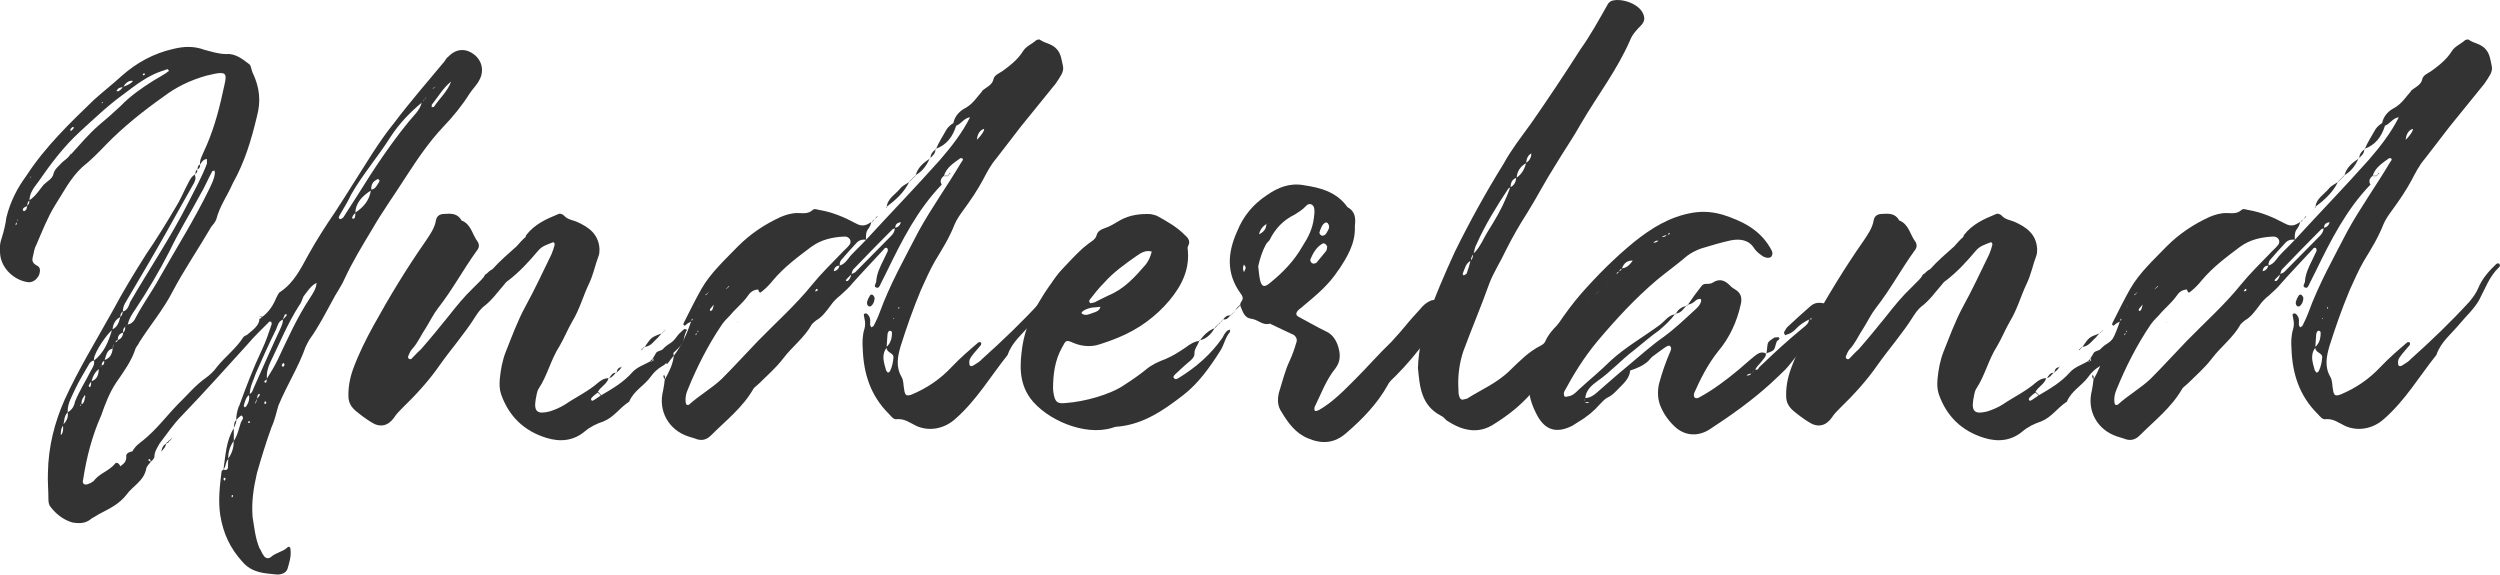 <?xml version="1.0" encoding="UTF-8"?> <svg xmlns="http://www.w3.org/2000/svg" id="Layer_1" viewBox="0 0 501.68 115.31"><defs><style>.cls-1{fill:#333;stroke-width:0px;}</style></defs><path class="cls-1" d="m47.96,81.55c1.38-3.81,2.86-7.7,4.67-11.51.78-1.64,1.3-3.29,1.9-5.02,0-.09-.09-.35-.09-.43-.09-.09-.52-.09-.52.09-1.38,1.38-2.86,2.77-4.24,4.41-4.33,4.76-8.65,9.61-13.15,14.28-1.73,1.73-3.03,3.72-4.5,5.62-.43.78-1.04,1.64-1.04,2.6,0,.43-.43.78-.69,1.04-.09-.09-.09-.26-.17-.43-.09-.09-.17-.09-.35,0,0,.17,0,.26.17.26.09.09.17.17.35.17-.35.43-.87.95-.95,1.38-.43,2.51-2.77,3.55-3.98,5.28-1.47,1.9-3.55,2.86-5.54,3.89-.35.26-1.04.61-1.47.87-1.12,1.04-2.51,1.04-3.89.78-1.73-.52-3.2-1.64-4.33-3.12-.43-.52-.43-1.21-.43-1.82,0-1.56-.17-3.46-.09-5.11.09-5.11,1.3-9.95,3.37-14.62,2.77-6.06,6.32-11.85,9.6-17.74,2.08-3.89,4.33-7.61,6.75-11.42,2.08-3.03,3.98-6.14,5.88-9.35.95-1.47,1.64-3.2,2.51-4.85.35-.61.61-1.38,1.47-1.82h-.17c.35.69.17,1.21-.09,1.73-1.9,3.29-3.72,6.66-5.54,9.87-2.68,4.76-5.45,9.43-8.31,14.28-.26.52-.43.95-.43,1.64-.43.26-.52.69-.52,1.12-1.04.52-1.47,1.47-1.56,2.51-1.3,1.12-3.46,4.33-3.72,5.8v.43c-.52,0-.95.52-1.13.95-.78,1.38-1.82,3.03-2.51,4.5-.69,1.56-1.73,3.12-1.64,4.93-.69.69-.69,1.64-.86,2.6-.52.61-.52,1.3-.52,2.08l-.09.09.09-.17c.52-.52.52-1.3.43-2.08.69-.69,1.13-1.47.95-2.51.87-.52,1.3-1.21,1.47-2.16.87-2.16,2.16-4.15,3.2-6.23.35-.61.78-1.21.61-1.99,1.99-1.56,2.94-3.81,3.63-6.23,1.12-.52,1.38-1.47,1.64-2.51.43-.35.43-.78.52-1.12.87-.17,1.21-1.13,1.47-1.9,3.81-6.58,8.13-12.98,11.6-19.82,1.3-2.6,2.77-5.19,3.81-7.96v-.95c-.09.09-.43.09-.52.17-.35.17-.52.52-.87.95-.09-.95.43-1.73.69-2.42,1.82-3.81,3.03-8.05,3.89-12.11.87-3.89,1.3-4.41-3.29-3.29-3.38.95-6.14,2.34-8.65,4.24-4.15,2.94-8.05,6.06-11.51,9.61-1.56,1.64-3.03,3.12-4.76,4.5-2.42,2.25-3.81,5.1-5.54,7.79-1.47,2.42-2.51,5.11-3.63,7.7-.43.78-.52,1.47-.69,2.25-.26.87-.26,1.47.69,1.99.87.35.78,1.21.43,2.08-.43.69-1.04,1.3-1.99,1.3-2.68-.26-5.28-2.51-5.71-5.28-.17-1.21-.17-2.34.26-3.55.43-1.38.78-2.77.95-4.15.78-3.2,2.16-5.88,4.07-8.48,3.72-5.71,8.65-10.47,13.5-15.14,1.82-1.64,3.72-3.12,5.62-4.85,2.94-2.6,6.4-4.5,10.3-5.37,2.08-.52,4.15-.61,6.23.17,1.38.35,2.86.86,4.41.86,1.82-.17,3.29,1.04,4.67,2.08.35.35.35,1.21.69,1.82,1.3,2.77,1.64,5.54.78,8.65-1.12,4.67-2.42,9.09-4.85,13.41-1.04,2.42-2.6,4.5-3.29,7.18-.17.52-.61,1.04-1.04,1.56-2.51,4.33-5.37,8.48-7.7,12.89-1.9,3.72-4.5,6.75-6.75,10.3-.17.43-.52.78-.69,1.12-.78,2.51-2.42,4.76-3.98,7.01-1.3,1.99-2.16,4.24-2.94,6.49-1.82,4.07-2.94,8.39-3.63,12.89-.26.78.26,1.21,1.04.87.43-.17,1.04-.43,1.3-.87,1.12-1.3,2.94-1.82,4.07-3.2.26-.43.95,0,1.04.61-.26.17-.43.35-.52.52h-.09c.17-.17.35-.43.61-.61.61-.43,1.21-.86,1.21-1.82-.17-.86.69-1.04,1.3-1.21l.17.17-.26-.09c.52-1.04,1.38-1.64,2.16-2.25,2.68-2.16,4.67-4.85,7.01-7.27,1.82-1.73,3.46-3.81,5.71-5.36.69-.52,1.47-1.21,2.08-2.08,1.73-2.16,3.89-3.72,5.36-6.06.26-.26.78-.35,1.04-.69.95-.78,1.99-1.56,2.16-2.77h-.09c.26-.17.52-.43.61-.61v.09c1.3-.95,2.25-2.34,2.86-3.89.26-.35.35-.95.87-1.21,2.68-1.82,4.07-4.67,5.54-7.36,1.64-2.94,3.46-5.8,5.36-8.57,2.6-3.98,5.02-7.96,7.53-11.85,1.3-1.99,2.77-4.15,4.33-6.06,3.2-4.24,6.75-8.31,10.12-12.37.26-.43.43-.69.78-.95,1.47-1.56,3.38-1.73,5.02-.52,1.64,1.13,2.25,3.29,1.21,5.19-.52,1.04-1.38,1.82-1.99,2.77-1.47,2.34-3.29,4.59-5.28,6.66-2.86,3.03-5.19,6.49-7.44,9.95-2.25,3.55-4.76,7.01-6.84,10.64-1.99,3.29-3.98,6.58-5.54,9.95-.69,1.56-1.73,2.94-2.42,4.33-1.38,2.51-2.77,5.28-4.59,7.79-.26.43-.52.95-.78,1.47-1.38,3.98-3.72,7.61-5.45,11.77-.43,1.38-.69,2.86-1.38,4.33-1.13,3.12-2.08,6.23-2.94,9.26-.69,2.94-1.12,5.8-.87,8.83.35,2.08.52,4.15,1.38,6.23.35.43.43.95.78,1.38.26.52.86.86,1.47.43,1.04-.95,2.34-1.04,3.29-1.9.35-.43.69-.09.69.35.17,1.38-.26,2.68-.61,3.89-.26.86-1.38,1.21-2.25,1.12-2.42-.26-4.85-.26-6.84-2.6-2.42-2.68-3.81-5.62-4.41-9.34-.43-2.94-.09-5.8.26-8.65,0-.26.26-.35.35-.43v-.09c.43.26.87.17.95-.35,0-.52,0-1.21.09-1.73h-.09c.78-1.04,1.21-2.34,1.13-3.63v.09c.78-1.12,1.04-2.51,1.47-3.81.17-.43.78-.87.09-1.38-.09,0-.78.61-1.04.95,0-.86.17-1.82.52-2.77ZM3.14,45.03v.17c.35-.17.17-.61.17-.78.17-.17.43-.17.17-.43v.43c-.17.17-.35.43-.35.61Zm1.73-3.38c-.26.09-.35.43-.26.61.35.26.52-.09.69-.26.09-.26.09-.43.17-.69.35-.35.43-.61.43-1.12,1.3-.87,1.99-2.08,2.86-3.12.69-.69,1.82-1.21,1.99-2.25.26-.95,1.04-1.47,1.73-2.25.61-.52,1.3-.95,1.73-1.73v.17c1.82-1.99,3.55-4.07,5.62-5.88,1.47-1.21,2.94-2.51,4.41-3.89,1.82-1.9,4.15-3.55,6.49-5.02.95-.52,1.73-1.04,2.6-1.56.17-.09.35-.35.52-.35v-.26c-.09,0-.17-.17-.35-.17-.26.17-.69.26-.95.35-2.94.95-5.45,2.94-7.87,4.76-3.12,2.25-5.88,4.93-8.65,7.44-3.29,3.03-5.88,6.49-8.39,10.12-.78,1.04-1.73,2.16-1.73,3.72-.35.17-.43.61-.43,1.04-.17.17-.52.17-.61.35Zm1.38-6.06l-.09-.17-.17.17h.26Zm8.31-10.13c-.09.17-.43.35-.43.52-.09.17,0,.26.17.26.26-.17.35-.43.61-.61-.26-.09-.35-.17-.35-.17Zm-.35,5.54l-.09-.17h.09v.17Zm2.86,48.63c.17,0,0-.26-.09-.35,0,.09-.09.26-.17.35-.35.43-.52.95-.43,1.56-.35,0-.35.17-.26.26.17-.09.17-.26.17-.26.61-.26.69-.95.78-1.56Zm7.61-12.89c-.78.26-1.04.69-1.04,1.47-.35.09-.43.35-.52.52-.43.35-.52.86-.52,1.21-1.21.26-1.3,1.47-1.64,2.42-.43.26-.61.52-.52,1.04-.26,0-.35.35-.43.52-.95.69-1.38,1.56-1.64,2.6-.17.17-.43.52-.52.78-.09.09-.09.17,0,.26.09.17.35.17.35-.17.09-.17.09-.52.09-.86,1.38-.43,1.47-1.56,1.56-2.6.26-.17.35-.35.61-.61.43-.09.52-.52.43-1.04,1.21-.35,1.64-1.3,1.73-2.42.09-.26.17-.78.35-1.12.35-.09.61-.17.69-.52.61-.17,1.04-.78,1.04-1.47.35-.26.43-.69.43-1.13.09-.17.35-.43.52-.52.87-.09,1.38-.87,1.64-1.47,1.47-2.77,3.2-5.11,4.67-7.79,3.38-5.97,7.1-11.85,10.12-18.09.43-.95.95-1.9,1.04-3.03,0-.26-.09-.35-.09-.52-.09.09-.43.09-.43.17-.87,1.56-1.56,3.29-2.51,4.85-1.99,3.72-4.15,7.18-6.06,11.16-2.08,4.07-4.33,7.87-6.92,11.77-.61.87-1.21,1.82-1.47,2.94-.17.09-.43.35-.52.52-.43.26-.43.69-.43,1.13Zm-4.15-46.21q-.09,0-.17.09c.09,0,.17.09.26.09,0-.09,0-.17.09-.17h-.17Zm5.97-4.33c-.87,0-1.38.61-1.82,1.3-.43,0-.86.17-1.04.35-.09.17-.26.35-.26.43.17,0,.35.09.43,0,.43-.26.69-.52.86-.87,1.3-.35,2.34-1.21,1.82-1.21Zm2.42-1.47c-.09,0-.17.09-.26.09,0,.26.09.35.26.26,0,0,.17-.09.17-.26l-.17-.09Zm4.5,74.24l-.09-.09c0,.78-.52,1.21-.95,1.73.09-.78.43-1.3,1.04-1.64Zm-1.04,1.73v-.09.09Zm1.56-2.16c-.09.26-.26.35-.52.43l-.09-.09c.17-.09.43-.17.52-.43l.09.09Zm-.09-.09c.35-.17.43-.35.61-.52v.09c-.17.26-.26.35-.52.52l-.09-.09Zm.61-.52l.09-.09-.09.17v-.09Zm4.76-52.96c0-.35,0-.78.43-.95h-.09c.09.35,0,.78-.52.95h.17Zm.43-.95c0-.52.09-.86.52-1.04,0,.43-.09.87-.61,1.04h.09Zm3.03,39.37l.17-.09v.09h-.17Zm.17,0h-.17.17Zm1.47,3.63v-.09.26-.17Zm0,.17v-.17.17Zm.52,17.05c.43-2.86.52-5.8,2.08-8.31v2.6-.09c-.78,1.13-1.13,2.25-1.13,3.63h.09c-.69.52-.43,1.56-1.04,2.08v.09Zm.35,1.64c-.26,0-.35.09-.35.26.09.26.26.26.26.35.09-.09.09-.26.17-.43-.09-.09-.09-.17-.09-.17Zm1.56,3.63c0-.17-.09-.26-.26-.09v.35h.17s.09-.09.09-.26Zm.69-15.23c0,.52-.26,1.04-.52,1.64.09-.61,0-1.21.52-1.64Zm7.96-18.17c-1.47,2.94-2.77,5.88-4.07,8.83-.43,1.38-1.21,2.6-1.21,4.24-.78.43-.95,1.38-1.21,2.25,0,.09.09.17.26.35,0-.09.17-.17.26-.26.52-.78.69-1.56.52-2.34.69-.35.78-.87.95-1.3,1.82-4.07,3.55-8.05,5.45-12.11.26-.61.43-1.04.43-1.64.26-.35.52-.52.69-.78.09-.09.09-.17.09-.17-.09-.17-.26-.17-.43,0-.09.35-.26.52-.35.95-.95.35-1.04,1.21-1.38,1.99Zm-5.62,18.69c.17.17.35,0,.43-.09,0-.09-.09-.17-.26-.17-.09,0-.09.09-.17.09v.17Zm1.3-3.72c.26-.17.43-.52.52-1.04.09-.26.43-.43.52-.78.09-.09,0-.35-.09-.17-.09,0-.26.09-.26.09-.09.17-.17.52-.17.86-.26.43-.43.87-.52,1.13v-.09Zm.95-17.48c.26-.26.52-.26.61,0v-.09h-.61v.09Zm0,.52v-.61.17c0,.09,0,.26.09.43h-.09Zm3.63,8.22c1.99-4.24,3.98-8.65,6.49-12.46.61-.95,1.3-1.9,1.38-3.12-1.21.61-1.82,1.73-2.6,2.68-.26.52-.43,1.3-.87,1.82-2.34,3.63-3.98,7.7-5.8,11.42-.52,1.12-.78,2.08-.69,3.29-.09.17-.17.35-.43.43-.09.09-.09.17-.09.26.17.17.35.17.43,0,0-.26,0-.52.09-.69.78-1.3,1.47-2.34,2.08-3.63Zm-2.25,8.22c-.17,0-.26,0-.35.09v.35c.09.09.35.09.35-.09v-.35Zm1.82-17.48v-.09.09Zm1.56,9.78c-.09.09-.17.35-.26.43,0,0,.09.26.17.26.09.09.35,0,.35-.26.09-.17,0-.43-.26-.43Zm28.64-53.3c0,.17,0,.35-.17.43-.17,0-.35.17-.52.52-2.42,1.99-4.59,4.24-6.4,7.01-2.51,3.98-5.54,7.44-7.87,11.51-.61,1.38-1.47,2.68-2.25,4.07-.17.35-.43.61,0,.86.26.09.43-.17.69-.35.95-1.47,1.9-2.94,2.94-4.59,3.12-5.02,6.32-9.87,10.12-14.54.95-1.21,2.34-2.34,2.68-3.98.26-.26.52-.43.61-.52,0-.17.43-.17.17-.43Zm-14.11,23.19c-.26.26-.43.35-.52.61-.09.17-.26.43,0,.52s.43-.17.43-.35c.09-.35.09-.52.09-.87,1.56-1.04,2.86-2.42,3.12-4.59.95-.09,1.21-.95,1.64-1.56.17-.17,0-.43,0-.43-.17-.17-.43-.17-.52,0-.86.43-1.12,1.12-1.04,2.08-1.73,1.12-3.2,2.51-3.2,4.59Zm19.21-26.39c-1.64,1.3-2.68,3.2-3.89,4.67v.52c.17-.09.43-.09.43-.09,1.13-1.73,2.77-3.12,3.46-5.11v-.17.17Zm-3.63,1.47c.17-.17.35-.35.52-.43-.35.09-.43.26-.61.43h.09Z"></path><path class="cls-1" d="m137.77,66.32c-.95,2.08-.09,1.99-1.73,3.63-1.38,1.38-1.38,1.04-2.34,2.86-.17.26-.52.52-.86.69-.87.52-1.64,1.21-2.25,2.08-1.3,1.82-3.46,2.86-4.33,5.02-1.9,1.21-3.03,3.12-5.19,3.98-1.3.43-2.6,1.04-3.72,1.99-2.25,1.9-4.93,2.16-7.7,1.3-4.5-1.38-7.53-4.33-9.09-8.74-.35-1.04-.35-2.08-.26-3.12.17-1.82.52-3.72,1.21-5.45,1.21-3.03,2.34-6.14,3.89-9,1.9-3.46,3.55-7.01,5.28-10.56.26-.61.43-1.21.61-1.82.09-.35-.17-.69-.43-.52-1.04.43-2.08.69-2.86,1.64-1.82,2.16-3.72,4.24-5.97,5.97-.43.26-.69.61-.95.95-1.3,1.47-2.42,3.12-4.07,4.33-.61.52-1.12,1.21-1.56,1.9-2.16,3.46-4.85,6.49-7.18,9.78-2.16,3.12-4.76,5.97-7.53,8.65-.61.61-1.21,1.21-1.64,1.9-1.21,1.73-2.86,2.08-4.59.95-1.12-.69-2.16-1.47-3.2-2.34-.87-.78-1.3-1.56-1.38-2.6-.09-1.99.26-3.89.95-5.8,1.12-3.03,2.51-5.8,4.07-8.65,3.2-5.8,6.66-11.51,10.47-16.96.86-1.3,1.82-2.6,2.08-4.24.17-.86.86-1.21,1.64-1.21,1.3-.09,2.68-.17,3.46,1.3,1.99.78,2.16,2.86,3.29,4.33.35.61.26,1.21-.26,1.82-2.68,3.72-4.85,7.79-7.7,11.42-.95,1.21-1.64,2.68-2.51,4.07-.95,1.38-1.56,2.94-2.77,4.24-.35.35-.52.95-.78,1.47,0,.09.09.35.17.43.17.09.43.09.52,0,.61-.61,1.21-1.3,1.9-1.9,1.9-2.16,3.81-4.5,5.62-6.75,1.56-1.99,3.12-3.89,4.85-5.54.43-.43.87-.86,1.3-1.3.26-.26.61-.61.87-.95.09-.26.26-.43.43-.61h.09c.35-.35.69-.69,1.21-.95,1.47-1.64,3.2-3.12,4.85-4.59.61-.69,1.13-1.3,1.82-1.9,0-.17.09-.35.17-.43,1.64-2.08,3.89-3.12,6.23-4.07.43-.26.95-.09,1.3.26.69.78,1.64.86,2.51,1.21,2.34,1.04,4.41,2.42,4.59,5.45,0,.43,0,.95-.17,1.38-.69,1.82-1.04,3.72-1.9,5.54-1.21,2.51-1.9,5.19-3.37,7.61-.95,1.64-1.64,3.38-2.6,5.02-1.73,2.68-2.42,5.88-4.15,8.48-.43.69-.43,1.47-.61,2.16-.43,2.6.43,3.03,2.86,2.42,1.04-.35,2.08-.78,3.03-1.38,2.16-1.47,4.59-2.6,6.58-4.33.61-.52,1.3-.95,2.16-.95-.35,1.21-1.64,1.73-2.16,2.77h.09c.17.17.35.43.61.61l-.09.09c2.34-1.38,4.5-2.6,6.32-4.67.95-1.04,2.34-1.47,3.55-2.16v-.09h.09-.09c.17.17.35.09.52,0h.09c0-.09.09-.09.09-.17s-.09-.26-.09-.35h-.09v-.09h.09c.87-1.3.26-1.04,1.82-1.64,1.56-1.64,1.73-.95,3.03-2.77.35-.52.95-.95,1.38-1.38.09,0,.35,0,.52.09,0,0,.09.17,0,.17Zm-18.52,13.93c.43-.26.87-.61,1.3-.87-.17-.26-.43-.43-.61-.61-.35.26-.78.61-1.13.95-.17.17-.26.43-.17.52.17.35.43.09.61,0Zm2.86-4.33h.09q0-.09.09-.09c0,.09-.09.09-.09.09h-.09Zm1.47-1.12c-.43.43-.69.95-1.3,1.04.35-.52.61-1.04,1.3-1.04Zm.17,0h-.17q.09,0,.09-.09h.09v.09Zm0-.09c.09-.61.35-.95.95-1.04-.17.43-.61.78-.95,1.04Zm1.04-1.04h-.09s0-.09.09-.09l.09-.09-.09.17Zm3.98-3.38l-.09-.09c.17-.17.43-.43.61-.61h.09c-.26.26-.43.43-.61.69Zm2.6-1.9c-.52.61-1.13,1.13-1.99,1.21,1.3-1.82,1.21-1.9,3.37-2.68-.95,1.04-.35.52-1.38,1.47Zm-.43,4.07h-.43c.17-.17.35-.35.43-.52v.52Zm1.99-5.62c-.09,0-.09.09-.17.09l.09-.09h.09Zm0,0h-.09c.17-.17.43-.35.61-.61l.09-.09-.09.17c-.17.17-.35.35-.52.52Z"></path><path class="cls-1" d="m191.32,24.7c.26-1.47,1.38-2.51,2.42-3.03,1.56-.87,2.34-2.25,3.37-3.38l.09.09-.17-.09c.78-.78,2.08-1.13,2.34-2.42.17-.78,1.04-1.12,1.73-1.56,1.56-1.12,3.12-2.34,4.15-3.98.61-1.04,1.82-1.47,2.68-2.25.17-.09.61-.26.78-.09,1.12.78,2.51.78,3.46,1.99.78.95.86,2.08,1.12,3.2.17.61,0,1.21-.26,1.73-.35.61-.78,1.3-1.21,1.9-2.34,2.94-4.67,5.71-7.01,8.65-1.64,2.08-3.29,4.33-4.93,6.4-1.12,1.3-1.9,2.86-2.68,4.33-1.13,2.08-2.42,3.98-3.81,5.88-.69.95-1.38,1.9-1.82,2.94-1.04,2.68-2.51,5.02-3.98,7.44-1.04,1.82-1.9,3.81-2.77,5.71-1.56,3.72-2.86,7.44-4.07,11.25-.61,2.08-1.04,4.15.17,6.23.43.69.35,1.73.52,2.51.17,1.21.43,1.38,1.47,1.04,3.12-1.3,5.8-3.12,8.13-5.62,1.64-1.73,3.46-3.29,5.28-4.85.09-.09.43-.09.52,0,.09.09.09.35,0,.52-.52.61-.95,1.12-1.47,1.73-.35.52-.78.86-.86,1.56,0,.26,0,.61.09.78.17.26.52.17.78,0,.61-.43,1.21-.69,1.64-1.21,4.15-3.72,8.13-7.53,11.85-11.6.69-.87,1.3-1.64,1.73-2.68.78-1.9,2.16-3.46,3.63-4.85.09-.09.43-.17.52-.09.26.17.26.52.09.69-1.99,1.82-2.86,4.41-4.07,6.66-1.04,1.82-2.6,3.2-3.89,4.76-1.64,1.99-3.81,3.63-4.67,6.23-3.46,4.33-6.23,9.09-10.47,12.81-2.16,1.99-5.19,2.6-7.79,1.47-1.3-.61-2.42-1.56-4.07-1.38-.61.09-1.13-.69-1.56-1.12-3.63-3.63-5.02-8.05-5.19-12.98-.09-1.3-.09-2.68.35-4.07.17-.61.17-1.3,0-1.99,0-.35-.35-.95.09-1.04.43-.17.78.43.95.78.17.43.09.95.09,1.47,0,.17.17.35.26.52.09-.09.35-.17.43-.26.43-.86.87-1.73,1.21-2.68,2.08-5.71,5.02-10.9,7.79-16.27,2.6-4.76,5.8-9.17,8.57-13.85.09-.17.26-.35.35-.52v-.26c-.17-.09-.43-.17-.52-.09-1.3.95-2.77,1.82-3.29,3.55l.09-.09q-1.12.86-.52,1.82c-4.85,5.02-7.96,11.16-10.99,17.39-.43.87-.87,1.73-1.3,2.6-.17.35-.35.86-.78.69-.69-.17-.17-.78-.09-1.13.09-1.64.78-3.03,1.47-4.41.26-.61.61-1.21.87-1.82,0-.17,0-.43-.09-.52-.26-.26-.52-.09-.69.17-2.08,2.25-4.24,4.5-6.32,6.84-.69.87-1.56,1.64-2.42,2.42-.78.61-1.47,1.3-1.99,2.08-.86,1.13-1.64,2.25-2.86,2.94-.26.17-.61.52-.87.78-1.47,2.68-3.98,4.5-5.8,6.92-1.38,1.82-3.2,3.38-4.85,5.02-.35.35-.78.61-1.04.95-2.16,3.81-5.54,6.4-8.57,9.43-.95.95-1.99,1.12-3.2.61-.43-.17-.95-.26-1.38-.43-3.89-1.3-6.06-5.11-5.02-9.17.17-.78.26-1.56.35-2.34v.09c.87-1.56,1.64-3.03,1.82-4.85v.09c1.56-2.08,2.68-4.5,3.46-6.92.09-.17.52-.26.17-.52-.09.17-.09.35-.09.52-.26.17-.52.26-.78.43-.17.09-.52.52-.61.43-.35-.09-.26-.43-.09-.69,1.13-2.25,2.25-4.5,3.46-6.66,1.9-3.29,4.76-5.88,7.36-8.57,2.51-2.51,5.36-4.41,8.57-5.88,1.04-.43,2.16-.78,3.37-.78.95,0,2.08.26,3.03-.61.35-.35.87-.09,1.38,0,2.6.43,5.02,1.47,7.27,2.68,1.38.78,2.16.35,3.12-.26-.09.52-.35,1.04-.69,1.47-.43.61-.43,1.38-.35,2.08-.61-.09-1.3,0-1.82.52-1.04,1.12-2.08,2.25-3.03,3.37-.35.35-.52.78-.43,1.3-.78,0-1.13.43-1.21,1.12-.17.26-.43.43-.61.69l-.17.09.09-.17c.26-.17.43-.43.69-.61.61-.09,1.04-.52,1.13-1.12,1.04-.26,1.56-1.12,2.16-1.9,1.04-1.13,2.16-2.16,3.2-3.29,4.93-5.37,10.04-10.64,14.88-16.09,2.25-2.6,4.41-5.37,5.97-8.48.26-.26.43-.43.69-.61.17-.17.43-.35.61-.52v-.09.17c-.17.17-.35.26-.61.43-.17.26-.43.43-.61.61-1.3.09-1.82,1.38-2.94,1.73h.09c-.26-.17-.43-.43-.69-.61h.09Zm-58.15,50.97c-.09-.17,0-.35.09-.52,0,.17.17.35.17.43v.61-.09c-.09-.09-.26-.26-.26-.43Zm2.08-4.33c-.09.09-.17.09-.17.17-.43.52-.78,1.04-1.21,1.56-.09-.09-.17-.09-.17-.17-.17-.35.61-2.16,1.12-2.42.35-.09.26.61.43.95v-.09Zm16.96-13.24c-1.04,0-1.73.61-2.16,1.3-1.04,1.47-2.42,2.51-3.55,3.89-.61.61-1.21,1.21-1.73,1.99-2.68,3.98-4.93,8.39-6.75,12.89-.35.78-.52,1.64-.43,2.51,0,.17.09.43.17.52.17.09.43.09.52,0,2.08-1.9,4.59-3.29,6.58-5.19,2.51-2.51,4.85-5.1,7.27-7.61,3.63-3.72,7.53-7.18,10.82-11.25,1.82-2.25,3.81-4.15,5.71-6.14.61-.69,1.3-1.21,1.82-1.9.52-.69,0-1.64-.95-1.64-2.42.09-4.76.61-6.75,2.08-2.77,2.08-5.45,4.07-7.7,6.75-.61.78-1.38,1.56-2.25,2.25-.43.43-.61-.17-.69-.52l.09-.09v.17Zm-12.55,9.17c.09-.17.17-.35.26-.52,0-.09.43-.17.09-.43,0,.17,0,.35-.09.52-.09.09-.52.09-.26.43Zm.78-6.32c-.17.35-.35.69-.52,1.12.17-.35.35-.78.52-1.12Zm1.82-2.42v.09c-.26.17-.43.35-.69.52v.09h.09c.17-.17.35-.35.61-.61v-.09Zm1.73,1.82c-.17.26-.43.43-.61.61-.26.35-.61.69-.87,1.04-.09.09,0,.35,0,.43.17-.09.35-.09.43-.26.17-.35.26-.86.35-1.3.26-.17.43-.35.61-.52l.17-.09-.09.09Zm2.25-2.94c-.17.17-.35.43-.61.61h.09c.17-.17.43-.35.61-.52l-.09-.09Zm1.82,7.27l.09.09h-.17l.09-.09Zm15.49-6.23c.17,0,.26,0,.43-.09.09,0,.09-.09.09-.17,0-.26-.09-.26-.26-.17-.09.09-.17.26-.26.43Zm17.22-13.85c-.78.09-1.12.43-1.12,1.21-.17.09-.43.09-.52.17-2.68,2.68-5.28,5.36-7.87,8.05-.26.26-.26.69-.43,1.04-.35.35-.69.69-.95.95-.09.09-.17.26-.17.26.17.17.35.17.52,0,.35-.35.52-.78.61-1.3.26-.09.52-.17.78-.35,2.42-2.42,4.85-4.93,7.27-7.36.43-.43.69-.95.69-1.56.69-.09,1.04-.52,1.21-1.12.17-.17.35-.35.61-.52-.17.17-.35.35-.61.52Zm-5.28,15.49c-.09.52-.26,1.04-.78,1.38-.09.09-.43,0-.52-.09-.43-.61-.09-1.04.09-1.56.09-.09.09-.17.17-.26.09-.26.26-.52.61-.43.17.09.35.43.43.52v.43Zm0-16.09c-.17.26-.35.43-.61.61.17-.26.35-.43.61-.61Zm.52-.61l.09.09c-.17.17-.43.35-.61.52.17-.17.35-.43.52-.61Zm0,0l.09.09-.09-.09Zm1.82,30.98c.09.17.26.26.35.43.17-.09.35-.17.43-.35.43-.86.61-1.82.69-2.77,0-.86-1.21-.86-1.38-1.73,0-.09,0-.17-.09-.26.69-.61,1.04-1.38,1.13-2.25,0-.43.17-.95-.26-1.04-.35-.17-.61.43-.61.78-.09.87-.09,1.73-.17,2.6-1.13,1.47-.52,3.03-.09,4.59Zm.09-32.71q-.09.09-.17.17c.09-.09.09-.17.09-.26l.09.09Zm4.59-5.28c-1.04,2.25-2.86,3.81-4.67,5.19l.09.09c.09-1.82,1.73-2.6,2.77-3.89.43-.52,1.21-.86,1.82-1.3v-.09Zm-3.2,27.6l.17-.17h-.26l.09.17Zm.86-1.9c.09-.17.52-.17.17-.52,0,.17-.09.35-.09.52l-.17.09.09-.09Zm2.34-25.7c.17-.17.35-.35.52-.52h.09c-.17.17-.43.43-.61.61v-.09Zm1.21-1.12c-.17.17-.43.43-.61.61h-.09c.26-.26.43-.43.69-.69v.09Zm0,0c.43-1.64,1.56-2.6,2.94-3.46h-.09c-.61,1.38-1.47,2.6-2.86,3.37v.09Zm3.98-5.37c.09.87-.52,1.38-1.12,1.9h.09c.09-.78.43-1.38,1.12-1.82l-.09-.09Zm.09.09c.61-1.47,1.47-2.77,2.25-4.15.35-.43.78-.87,1.3-1.13h-.09c.26.17.43.43.69.61h-.09c-.69,2.16-1.9,3.81-4.15,4.59l.09.09Zm1.21,6.92v.17-.17Zm.52-1.64h.69v.09h-.78l.09-.09Zm.69,0c.17-.17.26-.43.43-.61l.09.09c-.17.17-.35.35-.52.61v-.09Zm.43-.61l.09.09-.09-.09Zm5.28-6.49c1.3-1.21,1.9-2.51,1.38-2.25-.95.43-1.21,1.38-1.3,2.34l-.17.09.09-.17Z"></path><path class="cls-1" d="m239.7,70.99c0,.69-.61,1.21-1.13,1.64-.95.78-1.82,1.64-2.68,2.42-.26.26-.61.61-.26.86.26.35.61.09.95-.09,3.37-2.08,6.4-4.67,8.74-8.05.26-.52.52-1.04,1.04-1.47.17-.09.35-.09.43-.17,0,.17.09.43,0,.52-.95,1.12-1.12,2.51-1.9,3.72-2.08,3.29-4.41,6.58-7.44,8.91-3.81,2.94-7.87,5.8-12.98,6.32-.43,0-.87.09-1.3.26-5.62,1.73-13.33-1.73-16.44-5.97-2.34-3.29-2.08-6.84-1.56-10.47.52-3.29,1.82-6.32,3.55-9.17,2.25-3.81,5.02-7.1,8.22-10.12.43-.43,1.04-.87,1.56-1.3.61-.43,1.38-.86,1.56-1.64.26-.86.87-1.12,1.56-1.38,1.13-.35,2.16-1.04,3.2-1.64,1.9-1.04,3.98-1.3,6.06-1.21.43.09.87.17,1.3.35,1.99,1.12,4.07,2.25,5.71,3.98.61.52,1.04,1.21.52,2.08,0,.17-.17.35-.09.43.52,4.15-1.13,7.44-3.63,10.47-2.77,3.29-6.23,5.8-10.21,7.44-1.47.61-2.94,1.13-4.41,1.56-1.56.35-3.12.17-4.59-.43-1.56-.69-1.56-.61-2.34.86-1.47,2.6-1.82,5.45-1.82,8.31,0,.43.09.87.17,1.3.35,1.47.78,1.73,2.42,1.56,3.63-.26,8.91-1.64,11.86-3.72,1.47-.95,2.86-1.9,4.24-3.03,1.12-.95,2.51-1.56,3.89-2.08,1.47-.61,2.77-1.47,4.07-2.34.78-.61,1.73-1.21,2.77-1.3l-.09-.09c-.17.95-1.04,1.64-.95,2.68Zm-20.6-9.26c-1.38.26-2.34.95-1.99,1.21.78.52,1.47.09,2.25-.17.61-.17,1.3-.43,1.47-1.21h.17-.09c-.61.09-1.21.09-1.82.17Zm.52-1.04c.86-.43,1.82-.95,2.77-1.38,3.2-1.3,5.36-3.72,7.53-6.23.61-.78.95-1.64,1.21-2.6-1.21-.35-2.16.26-3.03.86-2.34,1.64-4.67,3.29-6.58,5.45-1.04,1.04-1.99,2.25-2.86,3.38-.17.17-.09.52.17.69.26-.09.52-.09.78-.17Zm24.23,5.11h-.09c-.69,1.21-1.64,2.25-3.12,2.51l.09.09c.78-1.12,1.73-2.08,3.12-2.6Zm-.09,0c.17-.26.43-.43.61-.69v.09c-.17.26-.35.43-.52.61h-.09Zm.61-.69v.09c.17-.17.35-.35.52-.52v-.09c-.09.35-.17.52-.52.52Zm.52-.52v.09c.17-.17.35-.35.52-.52v-.09c-.09.35-.26.52-.52.52Zm.52-.52v.09c.43-.61.87-.95,1.64-.86l-.09-.09c-.43.52-.78,1.04-1.56.86Zm2.25-1.38c-.35.09-.52.26-.61.61l-.09-.09c.26-.17.43-.35.61-.52h.09Zm-.09,0h.09c0-.26.17-.43.43-.61h-.09c-.09.17-.26.35-.43.61Zm.43-.61c.17-.26.35-.43.52-.61l.09.09c-.17.17-.35.35-.52.52h-.09Zm.61-.52l-.09-.09c.17-.17.35-.35.52-.52-.09.26-.26.43-.43.61Zm1.04-1.04v.09c-.17.09-.35.26-.61.35.17-.17.43-.35.61-.43Zm0,0c0-.09.09-.09.09-.09,0,0,0,.09-.09.17v-.09Z"></path><path class="cls-1" d="m268.57,54.2c-1.82,2.86-4.41,5.02-7.01,7.18-.35.35-.69.52-.95.78-.69.69-.61,1.13.09,1.47,1.82.95,3.55,1.99,5.37,2.86,1.21.52,1.9,1.56,2.34,2.68.61,1.73.69,3.29-.43,4.76-1.9,2.34-2.86,5.11-4.15,7.7-.09.17-.09.61,0,.78.17.17.43,0,.78-.09,2.77-1.56,5.02-3.89,7.27-6.14,2.51-2.51,4.76-5.11,7.36-7.61,1.21-1.3,2.34-2.6,3.46-3.98.86-1.04,1.9-2.08,2.77-3.12.52-.52,1.12-.95,1.82-1.21.87-.17,1.64.09,2.34.78.52.69.61,1.56.09,2.25-1.12,1.64-2.16,3.12-3.38,4.76-1.9,2.6-3.98,5.1-6.32,7.44-.52.52-1.21,1.04-1.56,1.82-2.08,3.72-5.02,6.75-8.22,9.52-2.42,2.16-4.93,2.34-7.79,1.12-2.51-1.04-3.98-3.12-5.28-5.28-.78-1.13-.87-2.42-.52-3.89.69-2.16,1.21-4.41,2.16-6.4.52-1.12.95-2.34,1.3-3.55.26-.61.09-1.21-.52-1.64-1.64-.78-3.2-1.47-4.76-2.25-1.38.43-2.25-.69-3.55-.95-.95-.09-1.47-.52-1.9-1.47-.26-.78-.87-1.3-.17-2.16.35-.52.09-1.04-.26-1.47-2.94-4.07-2.6-8.22-.69-12.46,1.21-3.03,3.2-5.45,5.97-7.27,2.25-1.56,4.59-2.51,7.44-1.99,3.46.52,6.58,1.38,8.74,4.41,1.64.87,1.64,2.34,1.47,3.81.17,3.46-1.56,6.23-3.29,8.83Zm-18.6-.43c0-.26-.17-.43-.35-.69-.09.26-.17.43-.17.69-.09.17.09.43.17.87.17-.43.35-.69.35-.87Zm2.86,2.34c.35,1.47.87,1.64,1.99.69,2.6-2.08,4.93-4.5,6.58-7.44,1.13-1.73,1.99-3.46,2.25-5.54.09-.61.17-1.3.09-1.9-.09-.95-1.04-1.3-1.64-.61-.69.78-1.47,1.21-2.25,1.73-2.34,1.12-3.98,2.86-5.11,5.19-.26.26-.52.52-.69.78-.78,1.47-1.21,2.86-1.56,4.41.09.87.17,1.82.35,2.68Zm-.17-9.09c.87-.43,1.47-1.04,1.47-2.16.09,0,.17,0,.26-.09h-.09c-.09.09-.09.17-.17.17-.78.52-1.3,1.21-1.47,2.08Zm11.51,5.71c.69-.86,1.38-1.64,1.99-2.42.09-.26.17-.61.17-.86-.09-.17-.26-.43-.43-.52-.09-.09-.35-.09-.43-.09-1.3.69-1.99,1.99-2.51,3.2-.09.26.09.78.61.87.17,0,.43-.09.61-.17Zm2.16-6.23c.35-.52.61-1.12.09-1.73-.35-.35-.95.09-1.3.95-.17.35-.26.61-.35.95,0,.26.17.43.43.61.61.09.95-.35,1.13-.78Z"></path><path class="cls-1" d="m286.26,64.15c1.73-4.67,3.63-9.17,5.71-13.67,2.94-5.97,6.23-11.94,9.78-17.65,1.56-2.86,3.55-5.37,5.54-8.13,3.37-4.85,6.66-9.78,9.86-14.8,1.99-2.77,3.63-5.8,5.37-8.83.17-.43.43-.61.78-.86,1.9-.69,5.19.43,6.23,2.16.61,1.04.61,1.9-.26,2.77s-1.73,1.82-2.16,2.94c-2.6,5.97-6.49,10.99-9.78,16.61-1.64,2.94-3.63,5.8-5.28,8.57-1.99,3.12-3.72,6.49-5.62,9.52-1.56,2.42-2.94,4.85-4.24,7.44-1.04,2.25-2.42,4.33-3.29,6.58-1.64,4.59-3.55,9.09-5.28,13.76-.78,2.42-1.12,4.93-.95,7.61,0,.43,0,.95.17,1.38.09.43.43.78.87.61.26-.09.52-.09.69-.17,2.86-1.82,6.06-3.12,8.65-5.71,1.9-1.82,3.72-3.72,6.14-4.93.35-.17.69-.43.87-.78,1.21-2.77,3.72-4.24,5.54-6.49.35-.61.86-1.21,1.3-1.64.17-.17.61-.26.87-.26.35.09.52.52.52.95-.09,1.04-.35,1.99-.86,2.94-1.38,2.16-2.68,4.41-3.98,6.49-1.82,2.94-3.72,5.62-6.06,8.22-2.16,2.51-4.67,4.5-7.44,6.23-3.29,2.25-6.58,1.38-9.61-.61-.43-.35-.69-.78-1.13-.95-4.07-2.08-4.33-5.97-4.67-9.69,0-.09,0-.26,0,.26.09-3.89.95-6.92,1.73-9.87Zm21.11-33.4c-.78.35-1.04,1.12-1.12,1.99-1.13.61-1.82,1.64-1.9,2.94-.95.26-1.21,1.04-1.21,1.9-.17.09-.43.17-.52.35-2.34,3.55-4.59,7.18-6.32,11.08-.35.61-.43,1.3-.61,1.99-.35.35-.52.78-.52,1.3-1.04.52-1.21,1.56-1.64,2.6,0,.09,0,.35.26.35.17-.09.43-.26.52-.35.35-.95.61-1.82.78-2.6.43-.35.52-.86.52-1.38.87-.69,1.3-1.56,1.82-2.42.61-1.21,1.38-2.51,2.16-3.72,1.38-2.25,2.6-4.67,3.46-7.18.87-.43,1.13-1.13,1.21-1.9,1.12-.69,1.73-1.9,1.99-3.03.69-.43,1.04-1.04,1.04-1.9l.17-.09-.09.09Z"></path><path class="cls-1" d="m354.37,70.9c.09.69-.52,1.12-.87,1.64-.43.61-1.12,1.04-1.3,1.82-.35.09-.52.26-.61.61-.43,0-.87.09-1.21.43v.09-.17c.43.09.86,0,1.12-.43.26-.17.43-.43.61-.61,1.47-.43.09.17,1.21-.87,3.29-3.12,4.93-4.67,8.48-7.61.52-.43,1.21-.87,1.21-1.73.17-.09.52.26.52-.26-.17.09-.26.17-.43.26-1.04.52-1.99,1.12-2.77,1.99-.52.52-1.12.95-1.9,1.12-.09.09-.26.09-.26,0-.09-.17-.17-.35-.17-.52.26-.35.43-.87.78-1.13,1.47-1.38,3.03-2.77,4.59-4.15,1.12-.95,2.34-.61,3.55-.26.17,0,.35.17.43.26.61.95.43,2.08.61,3.03.09.69-.35,1.3-.95,1.64-1.9,1.38-3.46,3.2-5.54,4.33-.26.17-.52.35-.61.61-2.77,3.55-2.34,2.94-5.54,5.97-3.81,3.46-7.96,6.4-12.2,9.17-2.25,1.47-4.76,1.38-6.75-.26-1.3-1.12-2.34-2.51-3.03-4.07-.69-1.47-.78-3.12-.43-4.76.61-2.25,1.38-4.5,2.34-6.66.09-.26.17-.61,0-.78-.26-.43-.61-.17-.95,0-.87.61-1.73,1.21-2.51,1.82-.43.26-.69.69-1.04,1.04-1.04.95-2.34,1.47-3.63,1.9-.09,1.38-1.04,2.34-1.99,3.29-.78.78-1.47,1.64-2.6,2.16-.52.26-.95.78-1.47,1.3-1.21,1.38-2.68,2.6-4.33,3.55-.43.26-.78.52-1.21.78-3.46,1.73-5.71.69-7.27-2.51-1.82-3.55-2.16-7.27.09-11.08,2.77-4.5,5.54-9,9-12.98,3.29-3.72,6.75-7.18,10.56-10.3,3.46-2.77,7.18-5.11,11.77-5.88,2.16-.35,4.15-.17,6.14.43,3.72,1.21,7.18,2.86,9.35,6.49.26.52.78,1.04.35,1.82-.26.43-1.21.43-1.99-.17-.61-.43-1.12-.87-1.47-1.38-1.12-1.82-2.94-1.99-4.76-1.64-1.99.43-3.98,1.04-5.97,1.64-.95.35-1.99.87-2.77,1.47-1.9,1.64-3.98,3.12-5.97,4.76-4.41,3.72-8.31,7.96-12.03,12.37-2.6,3.12-4.76,6.58-6.66,10.12-.09.26-.09.61,0,.78.09.35.43.26.69.17.95-.09,1.56-.69,2.16-1.3,2.16-1.99,4.41-3.81,6.49-5.88,3.03-2.77,6.58-4.76,9.86-7.18,1.04-.78,1.73-1.99,3.2-2.16l-.09-.09c-.95,1.3-2.08,2.34-3.29,3.37-1.73,1.21-3.38,2.68-5.02,3.98-2.51,1.9-4.67,4.33-7.27,6.14-1.21.86-2.42,1.9-2.51,3.55-.26.17-.17.43-.09.69.17.09.26.17.43.17.17.09.35,0,.43,0-.09-.09-.26-.17-.35-.17h-.61c.09-.26.09-.52.09-.78,1.21,0,2.08-.78,2.94-1.56,1.82-1.56,3.63-3.2,5.54-4.76,2.42-1.99,4.76-4.15,7.36-5.97,2.25-1.64,4.33-3.63,6.4-5.54,1.04-.86,1.38-1.99.95-2.08-.69-.09-1.13.61-1.64.87-.35.17-.69.26-1.04.35l.09.09c.86-1.3,1.82-2.6,2.77-3.81.26-.35.52-.52.95-.52.52,0,1.04,0,1.38-.26,1.47-.95,2.6-.35,3.63.78.35.35.78.52,1.12.78.95.69,1.13,1.64.87,2.77-.78,3.55-2.25,6.75-4.59,9.52-1.99,2.51-3.46,5.36-4.76,8.31-.09.26-.09.61,0,.78.26.43.69.26,1.04.09,2.86-1.56,5.36-3.46,7.87-5.54,1.12-.95,2.25-1.99,3.46-2.94.61-.43,1.3-.78,2.08-.26l-.09-.09Zm-37.3-7.87c.17-.26.35-.43.52-.61l-.09-.09c-.17.26-.35.43-.52.61l.09.09Zm6.66-7.44c.17-.26.43-.43.61-.61.26-.09.43-.26.52-.52.35-.09.52-.35.61-.61,1.12-.09,1.64-.86,2.25-1.64l.61-.61c.17-.26.35-.43.52-.61l.17-.09-.09.09c-.17.26-.35.43-.61.61-.17.26-.35.43-.52.69-1.21-.09-1.99.52-2.34,1.64-.26,0-.43.26-.52.52-.26.09-.52.26-.61.61-.17.17-.35.35-.52.52-.17.26-.35.43-.52.61-.26.17-.43.43-.69.61-.17.17-.35.35-.52.52-.17.17-.35.35-.52.52-.26.26-.43.43-.69.61-.17.17-.35.35-.52.52-.17.17-.35.35-.52.61-.26.17-.43.35-.69.61-.17.09-.35.26-.61.43l.09.09-.09-.17c.17-.09.35-.26.61-.43.17-.17.35-.43.61-.61.17-.17.35-.35.61-.52.17-.17.35-.35.52-.52.17-.26.43-.43.61-.61.17-.17.43-.35.61-.61.17-.17.35-.35.52-.43.17-.26.43-.43.61-.69.17-.17.35-.35.52-.52Zm7.27-6.14l.09-.09c.17-.26.43-.43.61-.61.43-.09.86-.09,1.12-.52.26-.17.52-.35.52-.69.52.09.95-.09,1.21-.43.26-.09.52,0,.52-.26,0-.09-.17-.09-.17-.09-.09.09-.17.26-.26.43-.43,0-.86.09-1.21.43-.17.26-.35.43-.61.69-.43-.09-.78.09-1.04.43l-.61.61-.17.09Zm5.28,13.59c.43-1.04,1.3-1.47,2.34-1.73l-.09-.09c-.69.69-1.13,1.64-2.34,1.73l.09.09Zm20.6,4.76c-1.12,2.16-.09,2.42-2.51,3.12l.09.09c.43-2.51-.17-2.08,1.64-3.29.17-.09.52.09.87.17l-.09-.09Zm0,0c.69-.09-.52,1.12-.43.35,0-.09-.17-.26-.17-.26-.78.17.87-.61.69,0l-.09-.09Z"></path><path class="cls-1" d="m426.28,66.32c-.95,2.08-.09,1.99-1.73,3.63-1.38,1.38-1.38,1.04-2.34,2.86-.17.26-.52.52-.86.69-.87.52-1.64,1.21-2.25,2.08-1.3,1.82-3.46,2.86-4.33,5.02-1.9,1.21-3.03,3.12-5.19,3.98-1.3.43-2.6,1.04-3.72,1.99-2.25,1.9-4.93,2.16-7.7,1.3-4.5-1.38-7.53-4.33-9.09-8.74-.35-1.04-.35-2.08-.26-3.12.17-1.82.52-3.72,1.21-5.45,1.21-3.03,2.34-6.14,3.89-9,1.9-3.46,3.55-7.01,5.28-10.56.26-.61.43-1.21.61-1.82.09-.35-.17-.69-.43-.52-1.04.43-2.08.69-2.86,1.64-1.82,2.16-3.72,4.24-5.97,5.97-.43.26-.69.61-.95.95-1.3,1.47-2.42,3.12-4.07,4.33-.61.52-1.12,1.21-1.56,1.9-2.16,3.46-4.85,6.49-7.18,9.78-2.16,3.12-4.76,5.97-7.53,8.65-.61.61-1.21,1.21-1.64,1.9-1.21,1.73-2.86,2.08-4.59.95-1.12-.69-2.16-1.47-3.2-2.34-.86-.78-1.3-1.56-1.38-2.6-.09-1.99.26-3.89.95-5.8,1.12-3.03,2.51-5.8,4.07-8.65,3.2-5.8,6.66-11.51,10.47-16.96.86-1.3,1.82-2.6,2.08-4.24.17-.86.86-1.21,1.64-1.21,1.3-.09,2.68-.17,3.46,1.3,1.99.78,2.16,2.86,3.29,4.33.35.61.26,1.21-.26,1.82-2.68,3.72-4.85,7.79-7.7,11.42-.95,1.21-1.64,2.68-2.51,4.07-.95,1.38-1.56,2.94-2.77,4.24-.35.35-.52.95-.78,1.47,0,.09.09.35.17.43.17.09.43.09.52,0,.61-.61,1.21-1.3,1.9-1.9,1.9-2.16,3.81-4.5,5.62-6.75,1.56-1.99,3.12-3.89,4.85-5.54.43-.43.87-.86,1.3-1.3.26-.26.61-.61.86-.95.09-.26.26-.43.43-.61h.09c.35-.35.69-.69,1.21-.95,1.47-1.64,3.2-3.12,4.85-4.59.61-.69,1.12-1.3,1.82-1.9,0-.17.09-.35.17-.43,1.64-2.08,3.89-3.12,6.23-4.07.43-.26.95-.09,1.3.26.69.78,1.64.86,2.51,1.21,2.34,1.04,4.41,2.42,4.59,5.45,0,.43,0,.95-.17,1.38-.69,1.82-1.04,3.72-1.9,5.54-1.21,2.51-1.9,5.19-3.38,7.61-.95,1.64-1.64,3.38-2.6,5.02-1.73,2.68-2.42,5.88-4.15,8.48-.43.69-.43,1.47-.61,2.16-.43,2.6.43,3.03,2.86,2.42,1.04-.35,2.08-.78,3.03-1.38,2.16-1.47,4.59-2.6,6.58-4.33.61-.52,1.3-.95,2.16-.95-.35,1.21-1.64,1.73-2.16,2.77h.09c.17.17.35.43.61.61l-.09.09c2.34-1.38,4.5-2.6,6.32-4.67.95-1.04,2.34-1.47,3.55-2.16v-.09h.09-.09c.17.17.35.09.52,0h.09c0-.09.09-.09.09-.17s-.09-.26-.09-.35h-.09v-.09h.09c.87-1.3.26-1.04,1.82-1.64,1.56-1.64,1.73-.95,3.03-2.77.35-.52.95-.95,1.38-1.38.09,0,.35,0,.52.09,0,0,.09.17,0,.17Zm-18.52,13.93c.43-.26.87-.61,1.3-.87-.17-.26-.43-.43-.61-.61-.35.26-.78.61-1.12.95-.17.17-.26.43-.17.52.17.35.43.09.61,0Zm2.86-4.33h.09q0-.09.09-.09c0,.09-.09.09-.09.09h-.09Zm1.47-1.12c-.43.43-.69.95-1.3,1.04.35-.52.61-1.04,1.3-1.04Zm.17,0h-.17q.09,0,.09-.09h.09v.09Zm0-.09c.09-.61.35-.95.95-1.04-.17.43-.61.78-.95,1.04Zm1.04-1.04h-.09s0-.09.09-.09l.09-.09-.09.17Zm3.98-3.38l-.09-.09c.17-.17.43-.43.61-.61h.09c-.26.26-.43.43-.61.69Zm2.6-1.9c-.52.61-1.13,1.13-1.99,1.21,1.3-1.82,1.21-1.9,3.38-2.68-.95,1.04-.35.52-1.38,1.47Zm-.43,4.07h-.43c.17-.17.35-.35.43-.52v.52Zm1.99-5.62c-.09,0-.09.09-.17.09l.09-.09h.09Zm0,0h-.09c.17-.17.43-.35.61-.61l.09-.09-.09.17-.52.52Z"></path><path class="cls-1" d="m478.03,24.7c.26-1.47,1.38-2.51,2.42-3.03,1.56-.87,2.34-2.25,3.38-3.38l.09.09-.17-.09c.78-.78,2.08-1.13,2.34-2.42.17-.78,1.04-1.12,1.73-1.56,1.56-1.12,3.12-2.34,4.15-3.98.61-1.04,1.82-1.47,2.68-2.25.17-.09.61-.26.78-.09,1.12.78,2.51.78,3.46,1.99.78.95.87,2.08,1.12,3.2.17.61,0,1.21-.26,1.73-.35.61-.78,1.3-1.21,1.9-2.34,2.94-4.67,5.71-7.01,8.65-1.64,2.08-3.29,4.33-4.93,6.4-1.13,1.3-1.9,2.86-2.68,4.33-1.12,2.08-2.42,3.98-3.81,5.88-.69.95-1.38,1.9-1.82,2.94-1.04,2.68-2.51,5.02-3.98,7.44-1.04,1.82-1.9,3.81-2.77,5.71-1.56,3.72-2.86,7.44-4.07,11.25-.61,2.08-1.04,4.15.17,6.23.43.69.35,1.73.52,2.51.17,1.21.43,1.38,1.47,1.04,3.12-1.3,5.8-3.12,8.13-5.62,1.64-1.73,3.46-3.29,5.28-4.85.09-.09.43-.09.52,0,.09.09.09.35,0,.52-.52.61-.95,1.12-1.47,1.73-.35.52-.78.86-.87,1.56,0,.26,0,.61.09.78.17.26.52.17.78,0,.61-.43,1.21-.69,1.64-1.21,4.15-3.72,8.13-7.53,11.85-11.6.69-.87,1.3-1.64,1.73-2.68.78-1.9,2.16-3.46,3.63-4.85.09-.09.43-.17.52-.09.26.17.26.52.09.69-1.99,1.82-2.86,4.41-4.07,6.66-1.04,1.82-2.6,3.2-3.89,4.76-1.64,1.99-3.81,3.63-4.67,6.23-3.46,4.33-6.23,9.09-10.47,12.81-2.16,1.99-5.19,2.6-7.79,1.47-1.3-.61-2.42-1.56-4.07-1.38-.61.09-1.12-.69-1.56-1.12-3.63-3.63-5.02-8.05-5.19-12.98-.09-1.3-.09-2.68.35-4.07.17-.61.17-1.3,0-1.99,0-.35-.35-.95.09-1.04.43-.17.78.43.95.78.17.43.09.95.09,1.47,0,.17.17.35.26.52.09-.09.35-.17.43-.26.43-.86.86-1.73,1.21-2.68,2.08-5.71,5.02-10.9,7.79-16.27,2.6-4.76,5.8-9.17,8.57-13.85.09-.17.26-.35.35-.52v-.26c-.17-.09-.43-.17-.52-.09-1.3.95-2.77,1.82-3.29,3.55l.09-.09q-1.13.86-.52,1.82c-4.85,5.02-7.96,11.16-10.99,17.39-.43.87-.86,1.73-1.3,2.6-.17.35-.35.86-.78.69-.69-.17-.17-.78-.09-1.13.09-1.64.78-3.03,1.47-4.41.26-.61.61-1.21.87-1.82,0-.17,0-.43-.09-.52-.26-.26-.52-.09-.69.17-2.08,2.25-4.24,4.5-6.32,6.84-.69.87-1.56,1.64-2.42,2.42-.78.61-1.47,1.3-1.99,2.08-.87,1.13-1.64,2.25-2.86,2.94-.26.17-.61.52-.87.78-1.47,2.68-3.98,4.5-5.8,6.92-1.38,1.82-3.2,3.38-4.85,5.02-.35.35-.78.61-1.04.95-2.16,3.81-5.54,6.4-8.57,9.43-.95.95-1.99,1.12-3.2.61-.43-.17-.95-.26-1.38-.43-3.89-1.3-6.06-5.11-5.02-9.17.17-.78.26-1.56.35-2.34v.09c.86-1.56,1.64-3.03,1.82-4.85v.09c1.56-2.08,2.68-4.5,3.46-6.92.09-.17.52-.26.17-.52-.09.17-.09.35-.09.52-.26.17-.52.26-.78.43-.17.09-.52.52-.61.43-.35-.09-.26-.43-.09-.69,1.12-2.25,2.25-4.5,3.46-6.66,1.9-3.29,4.76-5.88,7.36-8.57,2.51-2.51,5.37-4.41,8.57-5.88,1.04-.43,2.16-.78,3.38-.78.95,0,2.08.26,3.03-.61.35-.35.86-.09,1.38,0,2.6.43,5.02,1.47,7.27,2.68,1.38.78,2.16.35,3.12-.26-.09.52-.35,1.04-.69,1.47-.43.61-.43,1.38-.35,2.08-.61-.09-1.3,0-1.82.52-1.04,1.12-2.08,2.25-3.03,3.37-.35.35-.52.78-.43,1.3-.78,0-1.12.43-1.21,1.12-.17.26-.43.43-.61.69l-.17.09.09-.17c.26-.17.43-.43.69-.61.61-.09,1.04-.52,1.12-1.12,1.04-.26,1.56-1.12,2.16-1.9,1.04-1.13,2.16-2.16,3.2-3.29,4.93-5.37,10.04-10.64,14.88-16.09,2.25-2.6,4.41-5.37,5.97-8.48.26-.26.43-.43.69-.61.17-.17.43-.35.61-.52v-.09.17c-.17.17-.35.26-.61.43-.17.26-.43.43-.61.61-1.3.09-1.82,1.38-2.94,1.73h.09c-.26-.17-.43-.43-.69-.61h.09Zm-58.15,50.97c-.09-.17,0-.35.09-.52,0,.17.17.35.17.43v.61-.09c-.09-.09-.26-.26-.26-.43Zm2.08-4.33c-.09.09-.17.09-.17.17-.43.52-.78,1.04-1.21,1.56-.09-.09-.17-.09-.17-.17-.17-.35.61-2.16,1.13-2.42.35-.09.26.61.43.95v-.09Zm16.96-13.24c-1.04,0-1.73.61-2.16,1.3-1.04,1.47-2.42,2.51-3.55,3.89-.61.61-1.21,1.21-1.73,1.99-2.68,3.98-4.93,8.39-6.75,12.89-.35.78-.52,1.64-.43,2.51,0,.17.09.43.17.52.17.09.43.09.52,0,2.08-1.9,4.59-3.29,6.58-5.19,2.51-2.51,4.85-5.1,7.27-7.61,3.63-3.72,7.53-7.18,10.82-11.25,1.82-2.25,3.81-4.15,5.71-6.14.61-.69,1.3-1.21,1.82-1.9.52-.69,0-1.64-.95-1.64-2.42.09-4.76.61-6.75,2.08-2.77,2.08-5.45,4.07-7.7,6.75-.61.78-1.38,1.56-2.25,2.25-.43.43-.61-.17-.69-.52l.09-.09v.17Zm-12.55,9.17c.09-.17.17-.35.26-.52,0-.09.43-.17.09-.43,0,.17,0,.35-.09.52-.09.09-.52.09-.26.43Zm.78-6.32c-.17.35-.35.69-.52,1.12.17-.35.35-.78.52-1.12Zm1.82-2.42v.09c-.26.17-.43.35-.69.52v.09h.09c.17-.17.35-.35.61-.61v-.09Zm1.73,1.82c-.17.26-.43.43-.61.61-.26.35-.61.69-.86,1.04-.09.09,0,.35,0,.43.17-.09.35-.09.43-.26.17-.35.26-.86.35-1.3.26-.17.43-.35.61-.52l.17-.09-.09.09Zm2.25-2.94c-.17.17-.35.43-.61.61h.09c.17-.17.43-.35.61-.52l-.09-.09Zm1.82,7.27l.09.09h-.17l.09-.09Zm15.49-6.23c.17,0,.26,0,.43-.09.09,0,.09-.09.09-.17,0-.26-.09-.26-.26-.17-.09.09-.17.26-.26.43Zm17.22-13.85c-.78.09-1.12.43-1.12,1.21-.17.09-.43.09-.52.17-2.68,2.68-5.28,5.36-7.87,8.05-.26.26-.26.69-.43,1.04l-.95.95c-.09.09-.17.26-.17.26.17.17.35.17.52,0,.35-.35.52-.78.61-1.3.26-.09.52-.17.78-.35,2.42-2.42,4.85-4.93,7.27-7.36.43-.43.69-.95.69-1.56.69-.09,1.04-.52,1.21-1.12.17-.17.35-.35.61-.52-.17.17-.35.35-.61.52Zm-5.28,15.49c-.09.52-.26,1.04-.78,1.38-.09.09-.43,0-.52-.09-.43-.61-.09-1.04.09-1.56.09-.09.09-.17.17-.26.09-.26.26-.52.61-.43.17.09.35.43.43.52v.43Zm0-16.09c-.17.26-.35.43-.61.61.17-.26.35-.43.61-.61Zm.52-.61l.09.09c-.17.17-.43.35-.61.52.17-.17.35-.43.52-.61Zm0,0l.09.09-.09-.09Zm1.82,30.98c.09.17.26.26.35.43.17-.09.35-.17.43-.35.43-.86.61-1.82.69-2.77,0-.86-1.21-.86-1.38-1.73,0-.09,0-.17-.09-.26.69-.61,1.04-1.38,1.12-2.25,0-.43.17-.95-.26-1.04-.35-.17-.61.43-.61.78-.09.87-.09,1.73-.17,2.6-1.12,1.47-.52,3.03-.09,4.59Zm.09-32.71q-.09.09-.17.17c.09-.09.09-.17.09-.26l.09.09Zm4.59-5.28c-1.04,2.25-2.86,3.81-4.67,5.19l.09.09c.09-1.82,1.73-2.6,2.77-3.89.43-.52,1.21-.86,1.82-1.3v-.09Zm-3.2,27.6l.17-.17h-.26l.09.17Zm.87-1.9c.09-.17.52-.17.17-.52,0,.17-.09.35-.09.52l-.17.09.09-.09Zm2.34-25.7c.17-.17.35-.35.52-.52h.09c-.17.17-.43.43-.61.61v-.09Zm1.21-1.12c-.17.17-.43.43-.61.61h-.09c.26-.26.43-.43.69-.69v.09Zm0,0c.43-1.64,1.56-2.6,2.94-3.46h-.09c-.61,1.38-1.47,2.6-2.86,3.37v.09Zm3.98-5.37c.09.87-.52,1.38-1.12,1.9h.09c.09-.78.43-1.38,1.12-1.82l-.09-.09Zm.09.09c.61-1.47,1.47-2.77,2.25-4.15.35-.43.78-.87,1.3-1.13h-.09c.26.17.43.43.69.61h-.09c-.69,2.16-1.9,3.81-4.15,4.59l.09.09Zm1.21,6.92v.17-.17Zm.52-1.64h.69v.09h-.78l.09-.09Zm.69,0c.17-.17.26-.43.43-.61l.09.09c-.17.17-.35.35-.52.61v-.09Zm.43-.61l.09.09-.09-.09Zm5.28-6.49c1.3-1.21,1.9-2.51,1.38-2.25-.95.43-1.21,1.38-1.3,2.34l-.17.09.09-.17Z"></path></svg> 